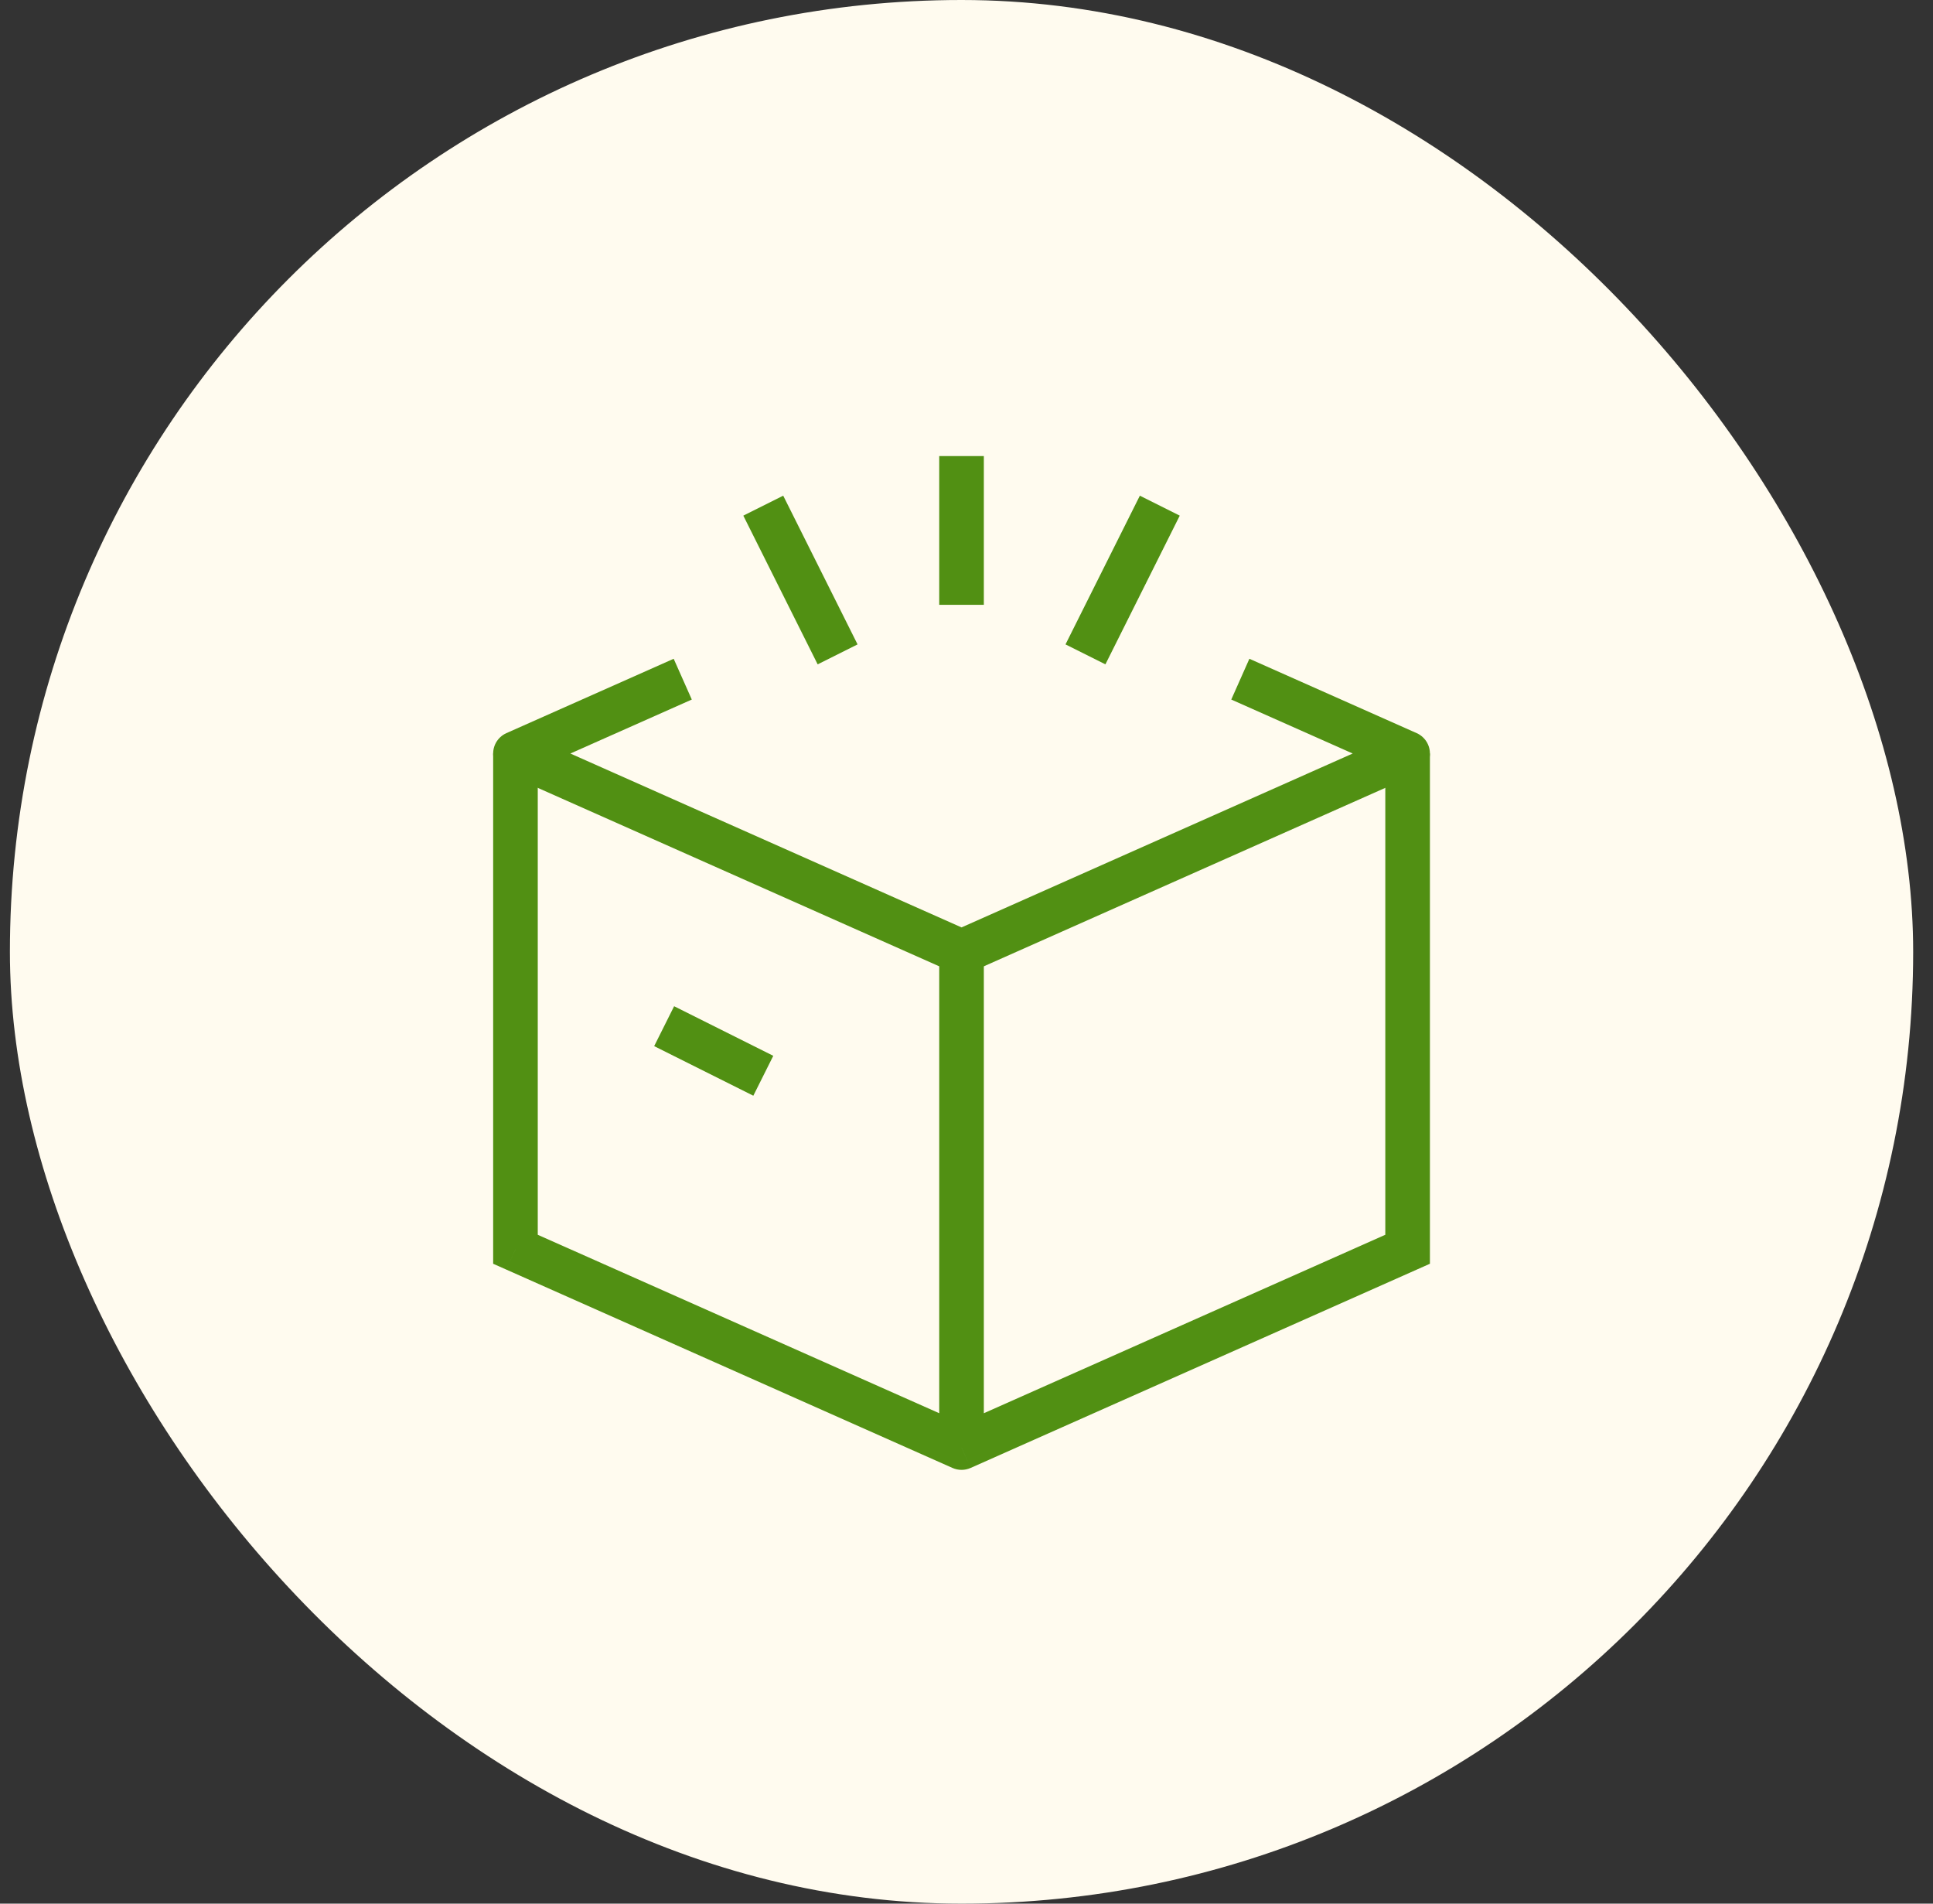 <svg xmlns="http://www.w3.org/2000/svg" width="65" height="64" viewBox="0 0 65 64" fill="none"><rect x="0" y="0" width="65" height="64" fill="#333333" stroke="none"/><rect x="0.333" width="64" height="64" rx="32" fill="#FFFBEF"></rect><path d="M47.333 42L47.638 42.685L48.083 42.487V42H47.333ZM32.333 48.667L32.029 49.352C32.223 49.438 32.444 49.438 32.638 49.352L32.333 48.667ZM17.333 42H16.583V42.487L17.029 42.685L17.333 42ZM48.083 42V25.333H46.583V42H48.083ZM18.083 42C18.083 41.999 18.083 41.997 18.083 41.996C18.083 41.995 18.083 41.993 18.083 41.992C18.083 41.99 18.083 41.989 18.083 41.987C18.083 41.986 18.083 41.984 18.083 41.982C18.083 41.98 18.083 41.979 18.083 41.977C18.083 41.975 18.083 41.973 18.083 41.971C18.083 41.969 18.083 41.967 18.083 41.965C18.083 41.963 18.083 41.961 18.083 41.959C18.083 41.956 18.083 41.954 18.083 41.952C18.083 41.95 18.083 41.947 18.083 41.945C18.083 41.942 18.083 41.94 18.083 41.937C18.083 41.935 18.083 41.932 18.083 41.93C18.083 41.927 18.083 41.924 18.083 41.922C18.083 41.919 18.083 41.916 18.083 41.913C18.083 41.91 18.083 41.907 18.083 41.904C18.083 41.901 18.083 41.898 18.083 41.895C18.083 41.892 18.083 41.889 18.083 41.886C18.083 41.883 18.083 41.88 18.083 41.876C18.083 41.873 18.083 41.87 18.083 41.866C18.083 41.863 18.083 41.859 18.083 41.856C18.083 41.852 18.083 41.849 18.083 41.845C18.083 41.842 18.083 41.838 18.083 41.834C18.083 41.83 18.083 41.827 18.083 41.823C18.083 41.819 18.083 41.815 18.083 41.811C18.083 41.807 18.083 41.803 18.083 41.799C18.083 41.795 18.083 41.791 18.083 41.787C18.083 41.783 18.083 41.779 18.083 41.774C18.083 41.77 18.083 41.766 18.083 41.761C18.083 41.757 18.083 41.752 18.083 41.748C18.083 41.744 18.083 41.739 18.083 41.734C18.083 41.73 18.083 41.725 18.083 41.721C18.083 41.716 18.083 41.711 18.083 41.706C18.083 41.702 18.083 41.697 18.083 41.692C18.083 41.687 18.083 41.682 18.083 41.677C18.083 41.672 18.083 41.667 18.083 41.662C18.083 41.657 18.083 41.652 18.083 41.647C18.083 41.642 18.083 41.636 18.083 41.631C18.083 41.626 18.083 41.62 18.083 41.615C18.083 41.61 18.083 41.604 18.083 41.599C18.083 41.593 18.083 41.588 18.083 41.582C18.083 41.577 18.083 41.571 18.083 41.565C18.083 41.56 18.083 41.554 18.083 41.548C18.083 41.542 18.083 41.536 18.083 41.531C18.083 41.525 18.083 41.519 18.083 41.513C18.083 41.507 18.083 41.501 18.083 41.495C18.083 41.489 18.083 41.483 18.083 41.477C18.083 41.47 18.083 41.464 18.083 41.458C18.083 41.452 18.083 41.445 18.083 41.439C18.083 41.433 18.083 41.426 18.083 41.42C18.083 41.413 18.083 41.407 18.083 41.4C18.083 41.394 18.083 41.387 18.083 41.38C18.083 41.374 18.083 41.367 18.083 41.361C18.083 41.354 18.083 41.347 18.083 41.34C18.083 41.333 18.083 41.327 18.083 41.32C18.083 41.313 18.083 41.306 18.083 41.299C18.083 41.292 18.083 41.285 18.083 41.278C18.083 41.27 18.083 41.263 18.083 41.256C18.083 41.249 18.083 41.242 18.083 41.234C18.083 41.227 18.083 41.22 18.083 41.212C18.083 41.205 18.083 41.198 18.083 41.19C18.083 41.183 18.083 41.175 18.083 41.168C18.083 41.16 18.083 41.153 18.083 41.145C18.083 41.137 18.083 41.13 18.083 41.122C18.083 41.114 18.083 41.106 18.083 41.099C18.083 41.091 18.083 41.083 18.083 41.075C18.083 41.067 18.083 41.059 18.083 41.051C18.083 41.043 18.083 41.035 18.083 41.027C18.083 41.019 18.083 41.011 18.083 41.003C18.083 40.995 18.083 40.986 18.083 40.978C18.083 40.97 18.083 40.962 18.083 40.953C18.083 40.945 18.083 40.937 18.083 40.928C18.083 40.92 18.083 40.911 18.083 40.903C18.083 40.894 18.083 40.886 18.083 40.877C18.083 40.869 18.083 40.86 18.083 40.851C18.083 40.843 18.083 40.834 18.083 40.825C18.083 40.817 18.083 40.808 18.083 40.799C18.083 40.79 18.083 40.781 18.083 40.772C18.083 40.764 18.083 40.755 18.083 40.745C18.083 40.737 18.083 40.727 18.083 40.718C18.083 40.709 18.083 40.7 18.083 40.691C18.083 40.682 18.083 40.673 18.083 40.664C18.083 40.654 18.083 40.645 18.083 40.636C18.083 40.627 18.083 40.617 18.083 40.608C18.083 40.598 18.083 40.589 18.083 40.58C18.083 40.57 18.083 40.56 18.083 40.551C18.083 40.541 18.083 40.532 18.083 40.522C18.083 40.513 18.083 40.503 18.083 40.493C18.083 40.483 18.083 40.474 18.083 40.464C18.083 40.454 18.083 40.444 18.083 40.435C18.083 40.425 18.083 40.415 18.083 40.405C18.083 40.395 18.083 40.385 18.083 40.375C18.083 40.365 18.083 40.355 18.083 40.345C18.083 40.335 18.083 40.325 18.083 40.315C18.083 40.304 18.083 40.294 18.083 40.284C18.083 40.274 18.083 40.264 18.083 40.253C18.083 40.243 18.083 40.233 18.083 40.222C18.083 40.212 18.083 40.202 18.083 40.191C18.083 40.181 18.083 40.17 18.083 40.16C18.083 40.149 18.083 40.139 18.083 40.128C18.083 40.117 18.083 40.107 18.083 40.096C18.083 40.086 18.083 40.075 18.083 40.064C18.083 40.053 18.083 40.043 18.083 40.032C18.083 40.021 18.083 40.01 18.083 39.999C18.083 39.989 18.083 39.978 18.083 39.967C18.083 39.956 18.083 39.945 18.083 39.934C18.083 39.923 18.083 39.912 18.083 39.901C18.083 39.89 18.083 39.879 18.083 39.867C18.083 39.856 18.083 39.845 18.083 39.834C18.083 39.823 18.083 39.812 18.083 39.8C18.083 39.789 18.083 39.778 18.083 39.766C18.083 39.755 18.083 39.744 18.083 39.732C18.083 39.721 18.083 39.709 18.083 39.698C18.083 39.686 18.083 39.675 18.083 39.663C18.083 39.652 18.083 39.64 18.083 39.629C18.083 39.617 18.083 39.605 18.083 39.594C18.083 39.582 18.083 39.571 18.083 39.559C18.083 39.547 18.083 39.535 18.083 39.523C18.083 39.512 18.083 39.5 18.083 39.488C18.083 39.476 18.083 39.464 18.083 39.453C18.083 39.441 18.083 39.429 18.083 39.417C18.083 39.405 18.083 39.393 18.083 39.381C18.083 39.369 18.083 39.357 18.083 39.344C18.083 39.332 18.083 39.32 18.083 39.308C18.083 39.296 18.083 39.284 18.083 39.272C18.083 39.259 18.083 39.247 18.083 39.235C18.083 39.223 18.083 39.21 18.083 39.198C18.083 39.186 18.083 39.173 18.083 39.161C18.083 39.148 18.083 39.136 18.083 39.124C18.083 39.111 18.083 39.099 18.083 39.086C18.083 39.074 18.083 39.061 18.083 39.049C18.083 39.036 18.083 39.023 18.083 39.011C18.083 38.998 18.083 38.986 18.083 38.973C18.083 38.96 18.083 38.948 18.083 38.935C18.083 38.922 18.083 38.909 18.083 38.897C18.083 38.884 18.083 38.871 18.083 38.858C18.083 38.845 18.083 38.833 18.083 38.82C18.083 38.807 18.083 38.794 18.083 38.781C18.083 38.768 18.083 38.755 18.083 38.742C18.083 38.729 18.083 38.716 18.083 38.703C18.083 38.69 18.083 38.677 18.083 38.664C18.083 38.651 18.083 38.638 18.083 38.624C18.083 38.611 18.083 38.598 18.083 38.585C18.083 38.572 18.083 38.558 18.083 38.545C18.083 38.532 18.083 38.519 18.083 38.505C18.083 38.492 18.083 38.479 18.083 38.465C18.083 38.452 18.083 38.439 18.083 38.425C18.083 38.412 18.083 38.398 18.083 38.385C18.083 38.371 18.083 38.358 18.083 38.344C18.083 38.331 18.083 38.317 18.083 38.304C18.083 38.29 18.083 38.277 18.083 38.263C18.083 38.25 18.083 38.236 18.083 38.222C18.083 38.209 18.083 38.195 18.083 38.181C18.083 38.168 18.083 38.154 18.083 38.14C18.083 38.127 18.083 38.113 18.083 38.099C18.083 38.085 18.083 38.071 18.083 38.057C18.083 38.044 18.083 38.03 18.083 38.016C18.083 38.002 18.083 37.988 18.083 37.974C18.083 37.96 18.083 37.947 18.083 37.932C18.083 37.919 18.083 37.905 18.083 37.891C18.083 37.877 18.083 37.863 18.083 37.849C18.083 37.834 18.083 37.82 18.083 37.806C18.083 37.792 18.083 37.778 18.083 37.764C18.083 37.75 18.083 37.736 18.083 37.722C18.083 37.707 18.083 37.693 18.083 37.679C18.083 37.665 18.083 37.651 18.083 37.636C18.083 37.622 18.083 37.608 18.083 37.594C18.083 37.579 18.083 37.565 18.083 37.551C18.083 37.536 18.083 37.522 18.083 37.508C18.083 37.493 18.083 37.479 18.083 37.464C18.083 37.45 18.083 37.436 18.083 37.421C18.083 37.407 18.083 37.392 18.083 37.378C18.083 37.363 18.083 37.349 18.083 37.334C18.083 37.32 18.083 37.305 18.083 37.291C18.083 37.276 18.083 37.262 18.083 37.247C18.083 37.232 18.083 37.218 18.083 37.203C18.083 37.188 18.083 37.174 18.083 37.159C18.083 37.145 18.083 37.13 18.083 37.115C18.083 37.1 18.083 37.086 18.083 37.071C18.083 37.056 18.083 37.042 18.083 37.027C18.083 37.012 18.083 36.997 18.083 36.983C18.083 36.968 18.083 36.953 18.083 36.938C18.083 36.923 18.083 36.908 18.083 36.894C18.083 36.879 18.083 36.864 18.083 36.849C18.083 36.834 18.083 36.819 18.083 36.804C18.083 36.789 18.083 36.774 18.083 36.759C18.083 36.744 18.083 36.729 18.083 36.714C18.083 36.699 18.083 36.684 18.083 36.669C18.083 36.654 18.083 36.639 18.083 36.624C18.083 36.609 18.083 36.594 18.083 36.579C18.083 36.564 18.083 36.549 18.083 36.534C18.083 36.519 18.083 36.504 18.083 36.489C18.083 36.473 18.083 36.458 18.083 36.443C18.083 36.428 18.083 36.413 18.083 36.398C18.083 36.382 18.083 36.367 18.083 36.352C18.083 36.337 18.083 36.322 18.083 36.306C18.083 36.291 18.083 36.276 18.083 36.261C18.083 36.245 18.083 36.23 18.083 36.215C18.083 36.199 18.083 36.184 18.083 36.169C18.083 36.153 18.083 36.138 18.083 36.123C18.083 36.107 18.083 36.092 18.083 36.077C18.083 36.061 18.083 36.046 18.083 36.031C18.083 36.015 18.083 36 18.083 35.984C18.083 35.969 18.083 35.953 18.083 35.938C18.083 35.923 18.083 35.907 18.083 35.892C18.083 35.876 18.083 35.861 18.083 35.845C18.083 35.83 18.083 35.814 18.083 35.799C18.083 35.783 18.083 35.768 18.083 35.752C18.083 35.737 18.083 35.721 18.083 35.706C18.083 35.69 18.083 35.675 18.083 35.659C18.083 35.644 18.083 35.628 18.083 35.612C18.083 35.597 18.083 35.581 18.083 35.566C18.083 35.55 18.083 35.534 18.083 35.519C18.083 35.503 18.083 35.487 18.083 35.472C18.083 35.456 18.083 35.441 18.083 35.425C18.083 35.409 18.083 35.394 18.083 35.378C18.083 35.362 18.083 35.347 18.083 35.331C18.083 35.315 18.083 35.3 18.083 35.284C18.083 35.268 18.083 35.252 18.083 35.237C18.083 35.221 18.083 35.205 18.083 35.19C18.083 35.174 18.083 35.158 18.083 35.142C18.083 35.127 18.083 35.111 18.083 35.095C18.083 35.079 18.083 35.064 18.083 35.048C18.083 35.032 18.083 35.016 18.083 35.001C18.083 34.985 18.083 34.969 18.083 34.953C18.083 34.937 18.083 34.922 18.083 34.906C18.083 34.89 18.083 34.874 18.083 34.858C18.083 34.842 18.083 34.827 18.083 34.811C18.083 34.795 18.083 34.779 18.083 34.763C18.083 34.747 18.083 34.731 18.083 34.716C18.083 34.7 18.083 34.684 18.083 34.668C18.083 34.652 18.083 34.636 18.083 34.62C18.083 34.605 18.083 34.589 18.083 34.573C18.083 34.557 18.083 34.541 18.083 34.525C18.083 34.509 18.083 34.493 18.083 34.477C18.083 34.462 18.083 34.446 18.083 34.43C18.083 34.414 18.083 34.398 18.083 34.382C18.083 34.366 18.083 34.35 18.083 34.334C18.083 34.318 18.083 34.302 18.083 34.286C18.083 34.27 18.083 34.255 18.083 34.239C18.083 34.223 18.083 34.207 18.083 34.191C18.083 34.175 18.083 34.159 18.083 34.143C18.083 34.127 18.083 34.111 18.083 34.095C18.083 34.079 18.083 34.063 18.083 34.047C18.083 34.031 18.083 34.015 18.083 33.999C18.083 33.983 18.083 33.968 18.083 33.952C18.083 33.936 18.083 33.92 18.083 33.904C18.083 33.888 18.083 33.872 18.083 33.856C18.083 33.84 18.083 33.824 18.083 33.808C18.083 33.792 18.083 33.776 18.083 33.76C18.083 33.744 18.083 33.728 18.083 33.712C18.083 33.711 18.083 33.618 18.083 33.616C18.083 33.577 18.083 33.464 18.083 33.425C18.083 33.335 18.083 33.323 18.083 33.233C18.083 33.169 18.083 33.202 18.083 33.138C18.083 33.059 18.083 33.12 18.083 33.042C18.083 33.026 18.083 33.01 18.083 32.994C18.083 32.978 18.083 32.962 18.083 32.947C18.083 32.931 18.083 32.915 18.083 32.899C18.083 32.883 18.083 32.867 18.083 32.851C18.083 32.835 18.083 32.819 18.083 32.803C18.083 32.788 18.083 32.772 18.083 32.756C18.083 32.74 18.083 32.724 18.083 32.708C18.083 32.692 18.083 32.676 18.083 32.66C18.083 32.645 18.083 32.629 18.083 32.613C18.083 32.597 18.083 32.581 18.083 32.565C18.083 32.55 18.083 32.534 18.083 32.518C18.083 32.502 18.083 32.486 18.083 32.47C18.083 32.455 18.083 32.439 18.083 32.423C18.083 32.407 18.083 32.391 18.083 32.376C18.083 32.36 18.083 32.344 18.083 32.328C18.083 32.312 18.083 32.297 18.083 32.281C18.083 32.265 18.083 32.249 18.083 32.234C18.083 32.218 18.083 32.202 18.083 32.186C18.083 32.171 18.083 32.155 18.083 32.139C18.083 32.123 18.083 32.108 18.083 32.092C18.083 32.076 18.083 32.061 18.083 32.045C18.083 32.029 18.083 32.014 18.083 31.998C18.083 31.982 18.083 31.966 18.083 31.951C18.083 31.935 18.083 31.919 18.083 31.904C18.083 31.888 18.083 31.873 18.083 31.857C18.083 31.841 18.083 31.826 18.083 31.81C18.083 31.794 18.083 31.779 18.083 31.763C18.083 31.748 18.083 31.732 18.083 31.717C18.083 31.701 18.083 31.686 18.083 31.67C18.083 31.654 18.083 31.639 18.083 31.623C18.083 31.608 18.083 31.592 18.083 31.577C18.083 31.561 18.083 31.546 18.083 31.53C18.083 31.515 18.083 31.499 18.083 31.484C18.083 31.468 18.083 31.453 18.083 31.438C18.083 31.422 18.083 31.407 18.083 31.391C18.083 31.376 18.083 31.36 18.083 31.345C18.083 31.329 18.083 31.314 18.083 31.299C18.083 31.283 18.083 31.268 18.083 31.253C18.083 31.237 18.083 31.222 18.083 31.207C18.083 31.191 18.083 31.176 18.083 31.161C18.083 31.145 18.083 31.13 18.083 31.115C18.083 31.099 18.083 31.084 18.083 31.069C18.083 31.054 18.083 31.038 18.083 31.023C18.083 31.008 18.083 30.993 18.083 30.978C18.083 30.962 18.083 30.947 18.083 30.932C18.083 30.917 18.083 30.902 18.083 30.887C18.083 30.872 18.083 30.856 18.083 30.841C18.083 30.826 18.083 30.811 18.083 30.796C18.083 30.781 18.083 30.766 18.083 30.751C18.083 30.736 18.083 30.721 18.083 30.706C18.083 30.691 18.083 30.675 18.083 30.66C18.083 30.645 18.083 30.631 18.083 30.616C18.083 30.601 18.083 30.586 18.083 30.571C18.083 30.556 18.083 30.541 18.083 30.526C18.083 30.511 18.083 30.496 18.083 30.481C18.083 30.466 18.083 30.451 18.083 30.437C18.083 30.422 18.083 30.407 18.083 30.392C18.083 30.377 18.083 30.363 18.083 30.348C18.083 30.333 18.083 30.318 18.083 30.303C18.083 30.289 18.083 30.274 18.083 30.259C18.083 30.245 18.083 30.23 18.083 30.215C18.083 30.201 18.083 30.186 18.083 30.171C18.083 30.157 18.083 30.142 18.083 30.127C18.083 30.113 18.083 30.098 18.083 30.084C18.083 30.069 18.083 30.055 18.083 30.04C18.083 30.025 18.083 30.011 18.083 29.996C18.083 29.982 18.083 29.967 18.083 29.953C18.083 29.939 18.083 29.924 18.083 29.91C18.083 29.895 18.083 29.881 18.083 29.866C18.083 29.852 18.083 29.838 18.083 29.823C18.083 29.809 18.083 29.795 18.083 29.78C18.083 29.766 18.083 29.752 18.083 29.738C18.083 29.723 18.083 29.709 18.083 29.695C18.083 29.68 18.083 29.666 18.083 29.652C18.083 29.638 18.083 29.624 18.083 29.61C18.083 29.596 18.083 29.581 18.083 29.567C18.083 29.553 18.083 29.539 18.083 29.525C18.083 29.511 18.083 29.497 18.083 29.483C18.083 29.469 18.083 29.455 18.083 29.441C18.083 29.427 18.083 29.413 18.083 29.399C18.083 29.385 18.083 29.371 18.083 29.357C18.083 29.343 18.083 29.329 18.083 29.316C18.083 29.302 18.083 29.288 18.083 29.274C18.083 29.26 18.083 29.247 18.083 29.233C18.083 29.219 18.083 29.205 18.083 29.192C18.083 29.178 18.083 29.164 18.083 29.151C18.083 29.137 18.083 29.123 18.083 29.11C18.083 29.096 18.083 29.082 18.083 29.069C18.083 29.055 18.083 29.042 18.083 29.028C18.083 29.015 18.083 29.001 18.083 28.988C18.083 28.974 18.083 28.961 18.083 28.948C18.083 28.934 18.083 28.921 18.083 28.907C18.083 28.894 18.083 28.881 18.083 28.867C18.083 28.854 18.083 28.841 18.083 28.827C18.083 28.814 18.083 28.801 18.083 28.788C18.083 28.774 18.083 28.761 18.083 28.748C18.083 28.735 18.083 28.722 18.083 28.709C18.083 28.695 18.083 28.682 18.083 28.669C18.083 28.656 18.083 28.643 18.083 28.63C18.083 28.617 18.083 28.604 18.083 28.591C18.083 28.578 18.083 28.565 18.083 28.552C18.083 28.539 18.083 28.526 18.083 28.514C18.083 28.501 18.083 28.488 18.083 28.475C18.083 28.462 18.083 28.45 18.083 28.437C18.083 28.424 18.083 28.411 18.083 28.399C18.083 28.386 18.083 28.373 18.083 28.361C18.083 28.348 18.083 28.335 18.083 28.323C18.083 28.31 18.083 28.298 18.083 28.285C18.083 28.273 18.083 28.26 18.083 28.248C18.083 28.235 18.083 28.223 18.083 28.21C18.083 28.198 18.083 28.186 18.083 28.173C18.083 28.161 18.083 28.148 18.083 28.136C18.083 28.124 18.083 28.112 18.083 28.099C18.083 28.087 18.083 28.075 18.083 28.063C18.083 28.05 18.083 28.038 18.083 28.026C18.083 28.014 18.083 28.002 18.083 27.99C18.083 27.978 18.083 27.966 18.083 27.954C18.083 27.942 18.083 27.93 18.083 27.918C18.083 27.906 18.083 27.894 18.083 27.882C18.083 27.87 18.083 27.859 18.083 27.847C18.083 27.835 18.083 27.823 18.083 27.811C18.083 27.8 18.083 27.788 18.083 27.776C18.083 27.765 18.083 27.753 18.083 27.741C18.083 27.73 18.083 27.718 18.083 27.706C18.083 27.695 18.083 27.683 18.083 27.672C18.083 27.66 18.083 27.649 18.083 27.637C18.083 27.626 18.083 27.615 18.083 27.603C18.083 27.592 18.083 27.581 18.083 27.569C18.083 27.558 18.083 27.547 18.083 27.535C18.083 27.524 18.083 27.513 18.083 27.502C18.083 27.491 18.083 27.48 18.083 27.468C18.083 27.457 18.083 27.446 18.083 27.435C18.083 27.424 18.083 27.413 18.083 27.402C18.083 27.391 18.083 27.381 18.083 27.37C18.083 27.359 18.083 27.348 18.083 27.337C18.083 27.326 18.083 27.315 18.083 27.305C18.083 27.294 18.083 27.283 18.083 27.273C18.083 27.262 18.083 27.251 18.083 27.241C18.083 27.23 18.083 27.219 18.083 27.209C18.083 27.198 18.083 27.188 18.083 27.177C18.083 27.167 18.083 27.156 18.083 27.146C18.083 27.136 18.083 27.125 18.083 27.115C18.083 27.105 18.083 27.094 18.083 27.084C18.083 27.074 18.083 27.064 18.083 27.053C18.083 27.043 18.083 27.033 18.083 27.023C18.083 27.013 18.083 27.003 18.083 26.993C18.083 26.983 18.083 26.973 18.083 26.963C18.083 26.953 18.083 26.943 18.083 26.933C18.083 26.923 18.083 26.913 18.083 26.903C18.083 26.893 18.083 26.884 18.083 26.874C18.083 26.864 18.083 26.855 18.083 26.845C18.083 26.835 18.083 26.826 18.083 26.816C18.083 26.806 18.083 26.797 18.083 26.788C18.083 26.778 18.083 26.768 18.083 26.759C18.083 26.75 18.083 26.74 18.083 26.731C18.083 26.722 18.083 26.712 18.083 26.703C18.083 26.694 18.083 26.684 18.083 26.675C18.083 26.666 18.083 26.657 18.083 26.648C18.083 26.639 18.083 26.63 18.083 26.621C18.083 26.612 18.083 26.603 18.083 26.594C18.083 26.585 18.083 26.576 18.083 26.567C18.083 26.558 18.083 26.549 18.083 26.541C18.083 26.532 18.083 26.523 18.083 26.514C18.083 26.506 18.083 26.497 18.083 26.488C18.083 26.48 18.083 26.471 18.083 26.463C18.083 26.454 18.083 26.446 18.083 26.437C18.083 26.429 18.083 26.42 18.083 26.412C18.083 26.404 18.083 26.395 18.083 26.387C18.083 26.379 18.083 26.37 18.083 26.362C18.083 26.354 18.083 26.346 18.083 26.338C18.083 26.33 18.083 26.322 18.083 26.314C18.083 26.306 18.083 26.298 18.083 26.29C18.083 26.282 18.083 26.274 18.083 26.266C18.083 26.258 18.083 26.25 18.083 26.243C18.083 26.235 18.083 26.227 18.083 26.219C18.083 26.212 18.083 26.204 18.083 26.197C18.083 26.189 18.083 26.181 18.083 26.174C18.083 26.166 18.083 26.159 18.083 26.151C18.083 26.144 18.083 26.137 18.083 26.129C18.083 26.122 18.083 26.115 18.083 26.108C18.083 26.1 18.083 26.093 18.083 26.086C18.083 26.079 18.083 26.072 18.083 26.065C18.083 26.058 18.083 26.051 18.083 26.044C18.083 26.037 18.083 26.03 18.083 26.023C18.083 26.016 18.083 26.009 18.083 26.003C18.083 25.996 18.083 25.989 18.083 25.982C18.083 25.976 18.083 25.969 18.083 25.962C18.083 25.956 18.083 25.949 18.083 25.943C18.083 25.936 18.083 25.93 18.083 25.924C18.083 25.917 18.083 25.911 18.083 25.904C18.083 25.898 18.083 25.892 18.083 25.886C18.083 25.88 18.083 25.873 18.083 25.867C18.083 25.861 18.083 25.855 18.083 25.849C18.083 25.843 18.083 25.837 18.083 25.831C18.083 25.825 18.083 25.819 18.083 25.814C18.083 25.808 18.083 25.802 18.083 25.796C18.083 25.791 18.083 25.785 18.083 25.779C18.083 25.774 18.083 25.768 18.083 25.762C18.083 25.757 18.083 25.751 18.083 25.746C18.083 25.741 18.083 25.735 18.083 25.73C18.083 25.725 18.083 25.719 18.083 25.714C18.083 25.709 18.083 25.704 18.083 25.698C18.083 25.693 18.083 25.688 18.083 25.683C18.083 25.678 18.083 25.673 18.083 25.668C18.083 25.663 18.083 25.659 18.083 25.654C18.083 25.649 18.083 25.644 18.083 25.639C18.083 25.635 18.083 25.63 18.083 25.625C18.083 25.621 18.083 25.616 18.083 25.612C18.083 25.607 18.083 25.603 18.083 25.598C18.083 25.594 18.083 25.59 18.083 25.585C18.083 25.581 18.083 25.577 18.083 25.573C18.083 25.568 18.083 25.564 18.083 25.56C18.083 25.556 18.083 25.552 18.083 25.548C18.083 25.544 18.083 25.54 18.083 25.536C18.083 25.532 18.083 25.528 18.083 25.525C18.083 25.521 18.083 25.517 18.083 25.513C18.083 25.51 18.083 25.506 18.083 25.503C18.083 25.499 18.083 25.495 18.083 25.492C18.083 25.489 18.083 25.485 18.083 25.482C18.083 25.479 18.083 25.475 18.083 25.472C18.083 25.469 18.083 25.465 18.083 25.462C18.083 25.459 18.083 25.456 18.083 25.453C18.083 25.45 18.083 25.447 18.083 25.444C18.083 25.441 18.083 25.439 18.083 25.436C18.083 25.433 18.083 25.43 18.083 25.427C18.083 25.425 18.083 25.422 18.083 25.42C18.083 25.417 18.083 25.415 18.083 25.412C18.083 25.41 18.083 25.407 18.083 25.405C18.083 25.402 18.083 25.4 18.083 25.398C18.083 25.396 18.083 25.393 18.083 25.391C18.083 25.389 18.083 25.387 18.083 25.385C18.083 25.383 18.083 25.381 18.083 25.379C18.083 25.377 18.083 25.376 18.083 25.374C18.083 25.372 18.083 25.37 18.083 25.369C18.083 25.367 18.083 25.365 18.083 25.364C18.083 25.362 18.083 25.361 18.083 25.359C18.083 25.358 18.083 25.357 18.083 25.355C18.083 25.354 18.083 25.353 18.083 25.351C18.083 25.35 18.083 25.349 18.083 25.348C18.083 25.347 18.083 25.346 18.083 25.345C18.083 25.344 18.083 25.343 18.083 25.342C18.083 25.341 18.083 25.341 18.083 25.34C18.083 25.339 18.083 25.338 18.083 25.338C18.083 25.337 18.083 25.337 18.083 25.336C18.083 25.336 18.083 25.335 18.083 25.335C18.083 25.335 18.083 25.334 18.083 25.334C18.083 25.334 18.083 25.334 18.083 25.334C18.083 25.333 18.083 25.333 17.333 25.333C16.583 25.333 16.583 25.333 16.583 25.334C16.583 25.334 16.583 25.334 16.583 25.334C16.583 25.334 16.583 25.335 16.583 25.335C16.583 25.335 16.583 25.336 16.583 25.336C16.583 25.337 16.583 25.337 16.583 25.338C16.583 25.338 16.583 25.339 16.583 25.34C16.583 25.341 16.583 25.341 16.583 25.342C16.583 25.343 16.583 25.344 16.583 25.345C16.583 25.346 16.583 25.347 16.583 25.348C16.583 25.349 16.583 25.35 16.583 25.351C16.583 25.353 16.583 25.354 16.583 25.355C16.583 25.357 16.583 25.358 16.583 25.359C16.583 25.361 16.583 25.362 16.583 25.364C16.583 25.365 16.583 25.367 16.583 25.369C16.583 25.37 16.583 25.372 16.583 25.374C16.583 25.376 16.583 25.377 16.583 25.379C16.583 25.381 16.583 25.383 16.583 25.385C16.583 25.387 16.583 25.389 16.583 25.391C16.583 25.393 16.583 25.396 16.583 25.398C16.583 25.4 16.583 25.402 16.583 25.405C16.583 25.407 16.583 25.41 16.583 25.412C16.583 25.415 16.583 25.417 16.583 25.42C16.583 25.422 16.583 25.425 16.583 25.427C16.583 25.43 16.583 25.433 16.583 25.436C16.583 25.439 16.583 25.441 16.583 25.444C16.583 25.447 16.583 25.45 16.583 25.453C16.583 25.456 16.583 25.459 16.583 25.462C16.583 25.465 16.583 25.469 16.583 25.472C16.583 25.475 16.583 25.479 16.583 25.482C16.583 25.485 16.583 25.489 16.583 25.492C16.583 25.495 16.583 25.499 16.583 25.503C16.583 25.506 16.583 25.51 16.583 25.513C16.583 25.517 16.583 25.521 16.583 25.525C16.583 25.528 16.583 25.532 16.583 25.536C16.583 25.54 16.583 25.544 16.583 25.548C16.583 25.552 16.583 25.556 16.583 25.56C16.583 25.564 16.583 25.568 16.583 25.573C16.583 25.577 16.583 25.581 16.583 25.585C16.583 25.59 16.583 25.594 16.583 25.598C16.583 25.603 16.583 25.607 16.583 25.612C16.583 25.616 16.583 25.621 16.583 25.625C16.583 25.63 16.583 25.635 16.583 25.639C16.583 25.644 16.583 25.649 16.583 25.654C16.583 25.659 16.583 25.663 16.583 25.668C16.583 25.673 16.583 25.678 16.583 25.683C16.583 25.688 16.583 25.693 16.583 25.698C16.583 25.704 16.583 25.709 16.583 25.714C16.583 25.719 16.583 25.725 16.583 25.73C16.583 25.735 16.583 25.741 16.583 25.746C16.583 25.751 16.583 25.757 16.583 25.762C16.583 25.768 16.583 25.774 16.583 25.779C16.583 25.785 16.583 25.791 16.583 25.796C16.583 25.802 16.583 25.808 16.583 25.814C16.583 25.819 16.583 25.825 16.583 25.831C16.583 25.837 16.583 25.843 16.583 25.849C16.583 25.855 16.583 25.861 16.583 25.867C16.583 25.873 16.583 25.88 16.583 25.886C16.583 25.892 16.583 25.898 16.583 25.904C16.583 25.911 16.583 25.917 16.583 25.924C16.583 25.93 16.583 25.936 16.583 25.943C16.583 25.949 16.583 25.956 16.583 25.962C16.583 25.969 16.583 25.976 16.583 25.982C16.583 25.989 16.583 25.996 16.583 26.003C16.583 26.009 16.583 26.016 16.583 26.023C16.583 26.03 16.583 26.037 16.583 26.044C16.583 26.051 16.583 26.058 16.583 26.065C16.583 26.072 16.583 26.079 16.583 26.086C16.583 26.093 16.583 26.1 16.583 26.108C16.583 26.115 16.583 26.122 16.583 26.129C16.583 26.137 16.583 26.144 16.583 26.151C16.583 26.159 16.583 26.166 16.583 26.174C16.583 26.181 16.583 26.189 16.583 26.197C16.583 26.204 16.583 26.212 16.583 26.219C16.583 26.227 16.583 26.235 16.583 26.243C16.583 26.25 16.583 26.258 16.583 26.266C16.583 26.274 16.583 26.282 16.583 26.29C16.583 26.298 16.583 26.306 16.583 26.314C16.583 26.322 16.583 26.33 16.583 26.338C16.583 26.346 16.583 26.354 16.583 26.362C16.583 26.37 16.583 26.379 16.583 26.387C16.583 26.395 16.583 26.404 16.583 26.412C16.583 26.42 16.583 26.429 16.583 26.437C16.583 26.446 16.583 26.454 16.583 26.463C16.583 26.471 16.583 26.48 16.583 26.488C16.583 26.497 16.583 26.506 16.583 26.514C16.583 26.523 16.583 26.532 16.583 26.541C16.583 26.549 16.583 26.558 16.583 26.567C16.583 26.576 16.583 26.585 16.583 26.594C16.583 26.603 16.583 26.612 16.583 26.621C16.583 26.63 16.583 26.639 16.583 26.648C16.583 26.657 16.583 26.666 16.583 26.675C16.583 26.684 16.583 26.694 16.583 26.703C16.583 26.712 16.583 26.722 16.583 26.731C16.583 26.74 16.583 26.75 16.583 26.759C16.583 26.768 16.583 26.778 16.583 26.788C16.583 26.797 16.583 26.806 16.583 26.816C16.583 26.826 16.583 26.835 16.583 26.845C16.583 26.855 16.583 26.864 16.583 26.874C16.583 26.884 16.583 26.893 16.583 26.903C16.583 26.913 16.583 26.923 16.583 26.933C16.583 26.943 16.583 26.953 16.583 26.963C16.583 26.973 16.583 26.983 16.583 26.993C16.583 27.003 16.583 27.013 16.583 27.023C16.583 27.033 16.583 27.043 16.583 27.053C16.583 27.064 16.583 27.074 16.583 27.084C16.583 27.094 16.583 27.105 16.583 27.115C16.583 27.125 16.583 27.136 16.583 27.146C16.583 27.156 16.583 27.167 16.583 27.177C16.583 27.188 16.583 27.198 16.583 27.209C16.583 27.219 16.583 27.23 16.583 27.241C16.583 27.251 16.583 27.262 16.583 27.273C16.583 27.283 16.583 27.294 16.583 27.305C16.583 27.315 16.583 27.326 16.583 27.337C16.583 27.348 16.583 27.359 16.583 27.37C16.583 27.381 16.583 27.391 16.583 27.402C16.583 27.413 16.583 27.424 16.583 27.435C16.583 27.446 16.583 27.457 16.583 27.468C16.583 27.48 16.583 27.491 16.583 27.502C16.583 27.513 16.583 27.524 16.583 27.535C16.583 27.547 16.583 27.558 16.583 27.569C16.583 27.581 16.583 27.592 16.583 27.603C16.583 27.615 16.583 27.626 16.583 27.637C16.583 27.649 16.583 27.66 16.583 27.672C16.583 27.683 16.583 27.695 16.583 27.706C16.583 27.718 16.583 27.73 16.583 27.741C16.583 27.753 16.583 27.765 16.583 27.776C16.583 27.788 16.583 27.8 16.583 27.811C16.583 27.823 16.583 27.835 16.583 27.847C16.583 27.859 16.583 27.87 16.583 27.882C16.583 27.894 16.583 27.906 16.583 27.918C16.583 27.93 16.583 27.942 16.583 27.954C16.583 27.966 16.583 27.978 16.583 27.99C16.583 28.002 16.583 28.014 16.583 28.026C16.583 28.038 16.583 28.05 16.583 28.063C16.583 28.075 16.583 28.087 16.583 28.099C16.583 28.112 16.583 28.124 16.583 28.136C16.583 28.148 16.583 28.161 16.583 28.173C16.583 28.186 16.583 28.198 16.583 28.21C16.583 28.223 16.583 28.235 16.583 28.248C16.583 28.26 16.583 28.273 16.583 28.285C16.583 28.298 16.583 28.31 16.583 28.323C16.583 28.335 16.583 28.348 16.583 28.361C16.583 28.373 16.583 28.386 16.583 28.399C16.583 28.411 16.583 28.424 16.583 28.437C16.583 28.45 16.583 28.462 16.583 28.475C16.583 28.488 16.583 28.501 16.583 28.514C16.583 28.526 16.583 28.539 16.583 28.552C16.583 28.565 16.583 28.578 16.583 28.591C16.583 28.604 16.583 28.617 16.583 28.63C16.583 28.643 16.583 28.656 16.583 28.669C16.583 28.682 16.583 28.695 16.583 28.709C16.583 28.722 16.583 28.735 16.583 28.748C16.583 28.761 16.583 28.774 16.583 28.788C16.583 28.801 16.583 28.814 16.583 28.827C16.583 28.841 16.583 28.854 16.583 28.867C16.583 28.881 16.583 28.894 16.583 28.907C16.583 28.921 16.583 28.934 16.583 28.948C16.583 28.961 16.583 28.974 16.583 28.988C16.583 29.001 16.583 29.015 16.583 29.028C16.583 29.042 16.583 29.055 16.583 29.069C16.583 29.082 16.583 29.096 16.583 29.11C16.583 29.123 16.583 29.137 16.583 29.151C16.583 29.164 16.583 29.178 16.583 29.192C16.583 29.205 16.583 29.219 16.583 29.233C16.583 29.247 16.583 29.26 16.583 29.274C16.583 29.288 16.583 29.302 16.583 29.316C16.583 29.329 16.583 29.343 16.583 29.357C16.583 29.371 16.583 29.385 16.583 29.399C16.583 29.413 16.583 29.427 16.583 29.441C16.583 29.455 16.583 29.469 16.583 29.483C16.583 29.497 16.583 29.511 16.583 29.525C16.583 29.539 16.583 29.553 16.583 29.567C16.583 29.581 16.583 29.596 16.583 29.61C16.583 29.624 16.583 29.638 16.583 29.652C16.583 29.666 16.583 29.68 16.583 29.695C16.583 29.709 16.583 29.723 16.583 29.738C16.583 29.752 16.583 29.766 16.583 29.78C16.583 29.795 16.583 29.809 16.583 29.823C16.583 29.838 16.583 29.852 16.583 29.866C16.583 29.881 16.583 29.895 16.583 29.91C16.583 29.924 16.583 29.939 16.583 29.953C16.583 29.967 16.583 29.982 16.583 29.996C16.583 30.011 16.583 30.025 16.583 30.04C16.583 30.055 16.583 30.069 16.583 30.084C16.583 30.098 16.583 30.113 16.583 30.127C16.583 30.142 16.583 30.157 16.583 30.171C16.583 30.186 16.583 30.201 16.583 30.215C16.583 30.23 16.583 30.245 16.583 30.259C16.583 30.274 16.583 30.289 16.583 30.303C16.583 30.318 16.583 30.333 16.583 30.348C16.583 30.363 16.583 30.377 16.583 30.392C16.583 30.407 16.583 30.422 16.583 30.437C16.583 30.451 16.583 30.466 16.583 30.481C16.583 30.496 16.583 30.511 16.583 30.526C16.583 30.541 16.583 30.556 16.583 30.571C16.583 30.586 16.583 30.601 16.583 30.616C16.583 30.631 16.583 30.645 16.583 30.66C16.583 30.675 16.583 30.691 16.583 30.706C16.583 30.721 16.583 30.736 16.583 30.751C16.583 30.766 16.583 30.781 16.583 30.796C16.583 30.811 16.583 30.826 16.583 30.841C16.583 30.856 16.583 30.872 16.583 30.887C16.583 30.902 16.583 30.917 16.583 30.932C16.583 30.947 16.583 30.962 16.583 30.978C16.583 30.993 16.583 31.008 16.583 31.023C16.583 31.038 16.583 31.054 16.583 31.069C16.583 31.084 16.583 31.099 16.583 31.115C16.583 31.13 16.583 31.145 16.583 31.161C16.583 31.176 16.583 31.191 16.583 31.207C16.583 31.222 16.583 31.237 16.583 31.253C16.583 31.268 16.583 31.283 16.583 31.299C16.583 31.314 16.583 31.329 16.583 31.345C16.583 31.36 16.583 31.376 16.583 31.391C16.583 31.407 16.583 31.422 16.583 31.438C16.583 31.453 16.583 31.468 16.583 31.484C16.583 31.499 16.583 31.515 16.583 31.53C16.583 31.546 16.583 31.561 16.583 31.577C16.583 31.592 16.583 31.608 16.583 31.623C16.583 31.639 16.583 31.654 16.583 31.67C16.583 31.686 16.583 31.701 16.583 31.717C16.583 31.732 16.583 31.748 16.583 31.763C16.583 31.779 16.583 31.794 16.583 31.81C16.583 31.826 16.583 31.841 16.583 31.857C16.583 31.873 16.583 31.888 16.583 31.904C16.583 31.919 16.583 31.935 16.583 31.951C16.583 31.966 16.583 31.982 16.583 31.998C16.583 32.014 16.583 32.029 16.583 32.045C16.583 32.061 16.583 32.076 16.583 32.092C16.583 32.108 16.583 32.123 16.583 32.139C16.583 32.155 16.583 32.171 16.583 32.186C16.583 32.202 16.583 32.218 16.583 32.234C16.583 32.249 16.583 32.265 16.583 32.281C16.583 32.297 16.583 32.312 16.583 32.328C16.583 32.344 16.583 32.36 16.583 32.376C16.583 32.391 16.583 32.407 16.583 32.423C16.583 32.439 16.583 32.455 16.583 32.47C16.583 32.486 16.583 32.502 16.583 32.518C16.583 32.534 16.583 32.55 16.583 32.565C16.583 32.581 16.583 32.597 16.583 32.613C16.583 32.629 16.583 32.645 16.583 32.66C16.583 32.676 16.583 32.692 16.583 32.708C16.583 32.724 16.583 32.74 16.583 32.756C16.583 32.772 16.583 32.788 16.583 32.803C16.583 32.819 16.583 32.835 16.583 32.851C16.583 32.867 16.583 32.883 16.583 32.899C16.583 32.915 16.583 32.931 16.583 32.947C16.583 32.962 16.583 32.978 16.583 32.994C16.583 33.01 16.583 33.026 16.583 33.042C16.583 33.12 16.583 33.059 16.583 33.138C16.583 33.202 16.583 33.169 16.583 33.233C16.583 33.323 16.583 33.335 16.583 33.425C16.583 33.464 16.583 33.577 16.583 33.616C16.583 33.618 16.583 33.711 16.583 33.712C16.583 33.728 16.583 33.744 16.583 33.76C16.583 33.776 16.583 33.792 16.583 33.808C16.583 33.824 16.583 33.84 16.583 33.856C16.583 33.872 16.583 33.888 16.583 33.904C16.583 33.92 16.583 33.936 16.583 33.952C16.583 33.968 16.583 33.983 16.583 33.999C16.583 34.015 16.583 34.031 16.583 34.047C16.583 34.063 16.583 34.079 16.583 34.095C16.583 34.111 16.583 34.127 16.583 34.143C16.583 34.159 16.583 34.175 16.583 34.191C16.583 34.207 16.583 34.223 16.583 34.239C16.583 34.255 16.583 34.27 16.583 34.286C16.583 34.302 16.583 34.318 16.583 34.334C16.583 34.35 16.583 34.366 16.583 34.382C16.583 34.398 16.583 34.414 16.583 34.43C16.583 34.446 16.583 34.462 16.583 34.477C16.583 34.493 16.583 34.509 16.583 34.525C16.583 34.541 16.583 34.557 16.583 34.573C16.583 34.589 16.583 34.605 16.583 34.62C16.583 34.636 16.583 34.652 16.583 34.668C16.583 34.684 16.583 34.7 16.583 34.716C16.583 34.731 16.583 34.747 16.583 34.763C16.583 34.779 16.583 34.795 16.583 34.811C16.583 34.827 16.583 34.842 16.583 34.858C16.583 34.874 16.583 34.89 16.583 34.906C16.583 34.922 16.583 34.937 16.583 34.953C16.583 34.969 16.583 34.985 16.583 35.001C16.583 35.016 16.583 35.032 16.583 35.048C16.583 35.064 16.583 35.079 16.583 35.095C16.583 35.111 16.583 35.127 16.583 35.142C16.583 35.158 16.583 35.174 16.583 35.19C16.583 35.205 16.583 35.221 16.583 35.237C16.583 35.252 16.583 35.268 16.583 35.284C16.583 35.3 16.583 35.315 16.583 35.331C16.583 35.347 16.583 35.362 16.583 35.378C16.583 35.394 16.583 35.409 16.583 35.425C16.583 35.441 16.583 35.456 16.583 35.472C16.583 35.487 16.583 35.503 16.583 35.519C16.583 35.534 16.583 35.55 16.583 35.566C16.583 35.581 16.583 35.597 16.583 35.612C16.583 35.628 16.583 35.644 16.583 35.659C16.583 35.675 16.583 35.69 16.583 35.706C16.583 35.721 16.583 35.737 16.583 35.752C16.583 35.768 16.583 35.783 16.583 35.799C16.583 35.814 16.583 35.83 16.583 35.845C16.583 35.861 16.583 35.876 16.583 35.892C16.583 35.907 16.583 35.923 16.583 35.938C16.583 35.953 16.583 35.969 16.583 35.984C16.583 36 16.583 36.015 16.583 36.031C16.583 36.046 16.583 36.061 16.583 36.077C16.583 36.092 16.583 36.107 16.583 36.123C16.583 36.138 16.583 36.153 16.583 36.169C16.583 36.184 16.583 36.199 16.583 36.215C16.583 36.23 16.583 36.245 16.583 36.261C16.583 36.276 16.583 36.291 16.583 36.306C16.583 36.322 16.583 36.337 16.583 36.352C16.583 36.367 16.583 36.382 16.583 36.398C16.583 36.413 16.583 36.428 16.583 36.443C16.583 36.458 16.583 36.473 16.583 36.489C16.583 36.504 16.583 36.519 16.583 36.534C16.583 36.549 16.583 36.564 16.583 36.579C16.583 36.594 16.583 36.609 16.583 36.624C16.583 36.639 16.583 36.654 16.583 36.669C16.583 36.684 16.583 36.699 16.583 36.714C16.583 36.729 16.583 36.744 16.583 36.759C16.583 36.774 16.583 36.789 16.583 36.804C16.583 36.819 16.583 36.834 16.583 36.849C16.583 36.864 16.583 36.879 16.583 36.894C16.583 36.908 16.583 36.923 16.583 36.938C16.583 36.953 16.583 36.968 16.583 36.983C16.583 36.997 16.583 37.012 16.583 37.027C16.583 37.042 16.583 37.056 16.583 37.071C16.583 37.086 16.583 37.1 16.583 37.115C16.583 37.13 16.583 37.145 16.583 37.159C16.583 37.174 16.583 37.188 16.583 37.203C16.583 37.218 16.583 37.232 16.583 37.247C16.583 37.262 16.583 37.276 16.583 37.291C16.583 37.305 16.583 37.32 16.583 37.334C16.583 37.349 16.583 37.363 16.583 37.378C16.583 37.392 16.583 37.407 16.583 37.421C16.583 37.436 16.583 37.45 16.583 37.464C16.583 37.479 16.583 37.493 16.583 37.508C16.583 37.522 16.583 37.536 16.583 37.551C16.583 37.565 16.583 37.579 16.583 37.594C16.583 37.608 16.583 37.622 16.583 37.636C16.583 37.651 16.583 37.665 16.583 37.679C16.583 37.693 16.583 37.707 16.583 37.722C16.583 37.736 16.583 37.75 16.583 37.764C16.583 37.778 16.583 37.792 16.583 37.806C16.583 37.82 16.583 37.834 16.583 37.849C16.583 37.863 16.583 37.877 16.583 37.891C16.583 37.905 16.583 37.919 16.583 37.932C16.583 37.947 16.583 37.96 16.583 37.974C16.583 37.988 16.583 38.002 16.583 38.016C16.583 38.03 16.583 38.044 16.583 38.057C16.583 38.071 16.583 38.085 16.583 38.099C16.583 38.113 16.583 38.127 16.583 38.14C16.583 38.154 16.583 38.168 16.583 38.181C16.583 38.195 16.583 38.209 16.583 38.222C16.583 38.236 16.583 38.25 16.583 38.263C16.583 38.277 16.583 38.29 16.583 38.304C16.583 38.317 16.583 38.331 16.583 38.344C16.583 38.358 16.583 38.371 16.583 38.385C16.583 38.398 16.583 38.412 16.583 38.425C16.583 38.439 16.583 38.452 16.583 38.465C16.583 38.479 16.583 38.492 16.583 38.505C16.583 38.519 16.583 38.532 16.583 38.545C16.583 38.558 16.583 38.572 16.583 38.585C16.583 38.598 16.583 38.611 16.583 38.624C16.583 38.638 16.583 38.651 16.583 38.664C16.583 38.677 16.583 38.69 16.583 38.703C16.583 38.716 16.583 38.729 16.583 38.742C16.583 38.755 16.583 38.768 16.583 38.781C16.583 38.794 16.583 38.807 16.583 38.82C16.583 38.833 16.583 38.845 16.583 38.858C16.583 38.871 16.583 38.884 16.583 38.897C16.583 38.909 16.583 38.922 16.583 38.935C16.583 38.948 16.583 38.96 16.583 38.973C16.583 38.986 16.583 38.998 16.583 39.011C16.583 39.023 16.583 39.036 16.583 39.049C16.583 39.061 16.583 39.074 16.583 39.086C16.583 39.099 16.583 39.111 16.583 39.124C16.583 39.136 16.583 39.148 16.583 39.161C16.583 39.173 16.583 39.186 16.583 39.198C16.583 39.21 16.583 39.223 16.583 39.235C16.583 39.247 16.583 39.259 16.583 39.272C16.583 39.284 16.583 39.296 16.583 39.308C16.583 39.32 16.583 39.332 16.583 39.344C16.583 39.357 16.583 39.369 16.583 39.381C16.583 39.393 16.583 39.405 16.583 39.417C16.583 39.429 16.583 39.441 16.583 39.453C16.583 39.464 16.583 39.476 16.583 39.488C16.583 39.5 16.583 39.512 16.583 39.523C16.583 39.535 16.583 39.547 16.583 39.559C16.583 39.571 16.583 39.582 16.583 39.594C16.583 39.605 16.583 39.617 16.583 39.629C16.583 39.64 16.583 39.652 16.583 39.663C16.583 39.675 16.583 39.686 16.583 39.698C16.583 39.709 16.583 39.721 16.583 39.732C16.583 39.744 16.583 39.755 16.583 39.766C16.583 39.778 16.583 39.789 16.583 39.8C16.583 39.812 16.583 39.823 16.583 39.834C16.583 39.845 16.583 39.856 16.583 39.867C16.583 39.879 16.583 39.89 16.583 39.901C16.583 39.912 16.583 39.923 16.583 39.934C16.583 39.945 16.583 39.956 16.583 39.967C16.583 39.978 16.583 39.989 16.583 39.999C16.583 40.01 16.583 40.021 16.583 40.032C16.583 40.043 16.583 40.053 16.583 40.064C16.583 40.075 16.583 40.086 16.583 40.096C16.583 40.107 16.583 40.117 16.583 40.128C16.583 40.139 16.583 40.149 16.583 40.16C16.583 40.17 16.583 40.181 16.583 40.191C16.583 40.202 16.583 40.212 16.583 40.222C16.583 40.233 16.583 40.243 16.583 40.253C16.583 40.264 16.583 40.274 16.583 40.284C16.583 40.294 16.583 40.304 16.583 40.315C16.583 40.325 16.583 40.335 16.583 40.345C16.583 40.355 16.583 40.365 16.583 40.375C16.583 40.385 16.583 40.395 16.583 40.405C16.583 40.415 16.583 40.425 16.583 40.435C16.583 40.444 16.583 40.454 16.583 40.464C16.583 40.474 16.583 40.483 16.583 40.493C16.583 40.503 16.583 40.513 16.583 40.522C16.583 40.532 16.583 40.541 16.583 40.551C16.583 40.56 16.583 40.57 16.583 40.58C16.583 40.589 16.583 40.598 16.583 40.608C16.583 40.617 16.583 40.627 16.583 40.636C16.583 40.645 16.583 40.654 16.583 40.664C16.583 40.673 16.583 40.682 16.583 40.691C16.583 40.7 16.583 40.709 16.583 40.718C16.583 40.727 16.583 40.737 16.583 40.745C16.583 40.755 16.583 40.764 16.583 40.772C16.583 40.781 16.583 40.79 16.583 40.799C16.583 40.808 16.583 40.817 16.583 40.825C16.583 40.834 16.583 40.843 16.583 40.851C16.583 40.86 16.583 40.869 16.583 40.877C16.583 40.886 16.583 40.894 16.583 40.903C16.583 40.911 16.583 40.92 16.583 40.928C16.583 40.937 16.583 40.945 16.583 40.953C16.583 40.962 16.583 40.97 16.583 40.978C16.583 40.986 16.583 40.995 16.583 41.003C16.583 41.011 16.583 41.019 16.583 41.027C16.583 41.035 16.583 41.043 16.583 41.051C16.583 41.059 16.583 41.067 16.583 41.075C16.583 41.083 16.583 41.091 16.583 41.099C16.583 41.106 16.583 41.114 16.583 41.122C16.583 41.13 16.583 41.137 16.583 41.145C16.583 41.153 16.583 41.16 16.583 41.168C16.583 41.175 16.583 41.183 16.583 41.19C16.583 41.198 16.583 41.205 16.583 41.212C16.583 41.22 16.583 41.227 16.583 41.234C16.583 41.242 16.583 41.249 16.583 41.256C16.583 41.263 16.583 41.27 16.583 41.278C16.583 41.285 16.583 41.292 16.583 41.299C16.583 41.306 16.583 41.313 16.583 41.32C16.583 41.327 16.583 41.333 16.583 41.34C16.583 41.347 16.583 41.354 16.583 41.361C16.583 41.367 16.583 41.374 16.583 41.38C16.583 41.387 16.583 41.394 16.583 41.4C16.583 41.407 16.583 41.413 16.583 41.42C16.583 41.426 16.583 41.433 16.583 41.439C16.583 41.445 16.583 41.452 16.583 41.458C16.583 41.464 16.583 41.47 16.583 41.477C16.583 41.483 16.583 41.489 16.583 41.495C16.583 41.501 16.583 41.507 16.583 41.513C16.583 41.519 16.583 41.525 16.583 41.531C16.583 41.536 16.583 41.542 16.583 41.548C16.583 41.554 16.583 41.56 16.583 41.565C16.583 41.571 16.583 41.577 16.583 41.582C16.583 41.588 16.583 41.593 16.583 41.599C16.583 41.604 16.583 41.61 16.583 41.615C16.583 41.62 16.583 41.626 16.583 41.631C16.583 41.636 16.583 41.642 16.583 41.647C16.583 41.652 16.583 41.657 16.583 41.662C16.583 41.667 16.583 41.672 16.583 41.677C16.583 41.682 16.583 41.687 16.583 41.692C16.583 41.697 16.583 41.702 16.583 41.706C16.583 41.711 16.583 41.716 16.583 41.721C16.583 41.725 16.583 41.73 16.583 41.734C16.583 41.739 16.583 41.744 16.583 41.748C16.583 41.752 16.583 41.757 16.583 41.761C16.583 41.766 16.583 41.77 16.583 41.774C16.583 41.779 16.583 41.783 16.583 41.787C16.583 41.791 16.583 41.795 16.583 41.799C16.583 41.803 16.583 41.807 16.583 41.811C16.583 41.815 16.583 41.819 16.583 41.823C16.583 41.827 16.583 41.83 16.583 41.834C16.583 41.838 16.583 41.842 16.583 41.845C16.583 41.849 16.583 41.852 16.583 41.856C16.583 41.859 16.583 41.863 16.583 41.866C16.583 41.87 16.583 41.873 16.583 41.876C16.583 41.88 16.583 41.883 16.583 41.886C16.583 41.889 16.583 41.892 16.583 41.895C16.583 41.898 16.583 41.901 16.583 41.904C16.583 41.907 16.583 41.91 16.583 41.913C16.583 41.916 16.583 41.919 16.583 41.922C16.583 41.924 16.583 41.927 16.583 41.93C16.583 41.932 16.583 41.935 16.583 41.937C16.583 41.94 16.583 41.942 16.583 41.945C16.583 41.947 16.583 41.95 16.583 41.952C16.583 41.954 16.583 41.956 16.583 41.959C16.583 41.961 16.583 41.963 16.583 41.965C16.583 41.967 16.583 41.969 16.583 41.971C16.583 41.973 16.583 41.975 16.583 41.977C16.583 41.979 16.583 41.98 16.583 41.982C16.583 41.984 16.583 41.986 16.583 41.987C16.583 41.989 16.583 41.99 16.583 41.992C16.583 41.993 16.583 41.995 16.583 41.996C16.583 41.997 16.583 41.999 16.583 42H18.083ZM33.083 48.667V32H31.583L31.583 48.667H33.083ZM47.029 41.315L32.029 47.981L32.638 49.352L47.638 42.685L47.029 41.315ZM32.638 47.981L17.638 41.315L17.029 42.685L32.029 49.352L32.638 47.981Z" fill="#519013"></path><path d="M41.708 22.833L47.333 25.333L32.333 32L17.333 25.333L22.958 22.833" stroke="#519013" stroke-width="1.5" stroke-linejoin="round"></path><path d="M22.333 34.5L25.667 36.167" stroke="#519013" stroke-width="1.5" stroke-linejoin="round"></path><path d="M32.333 15.333V20.333M39 17L36.5 22M25.666 17L28.166 22" stroke="#519013" stroke-width="1.5" stroke-linejoin="round"></path></svg>
